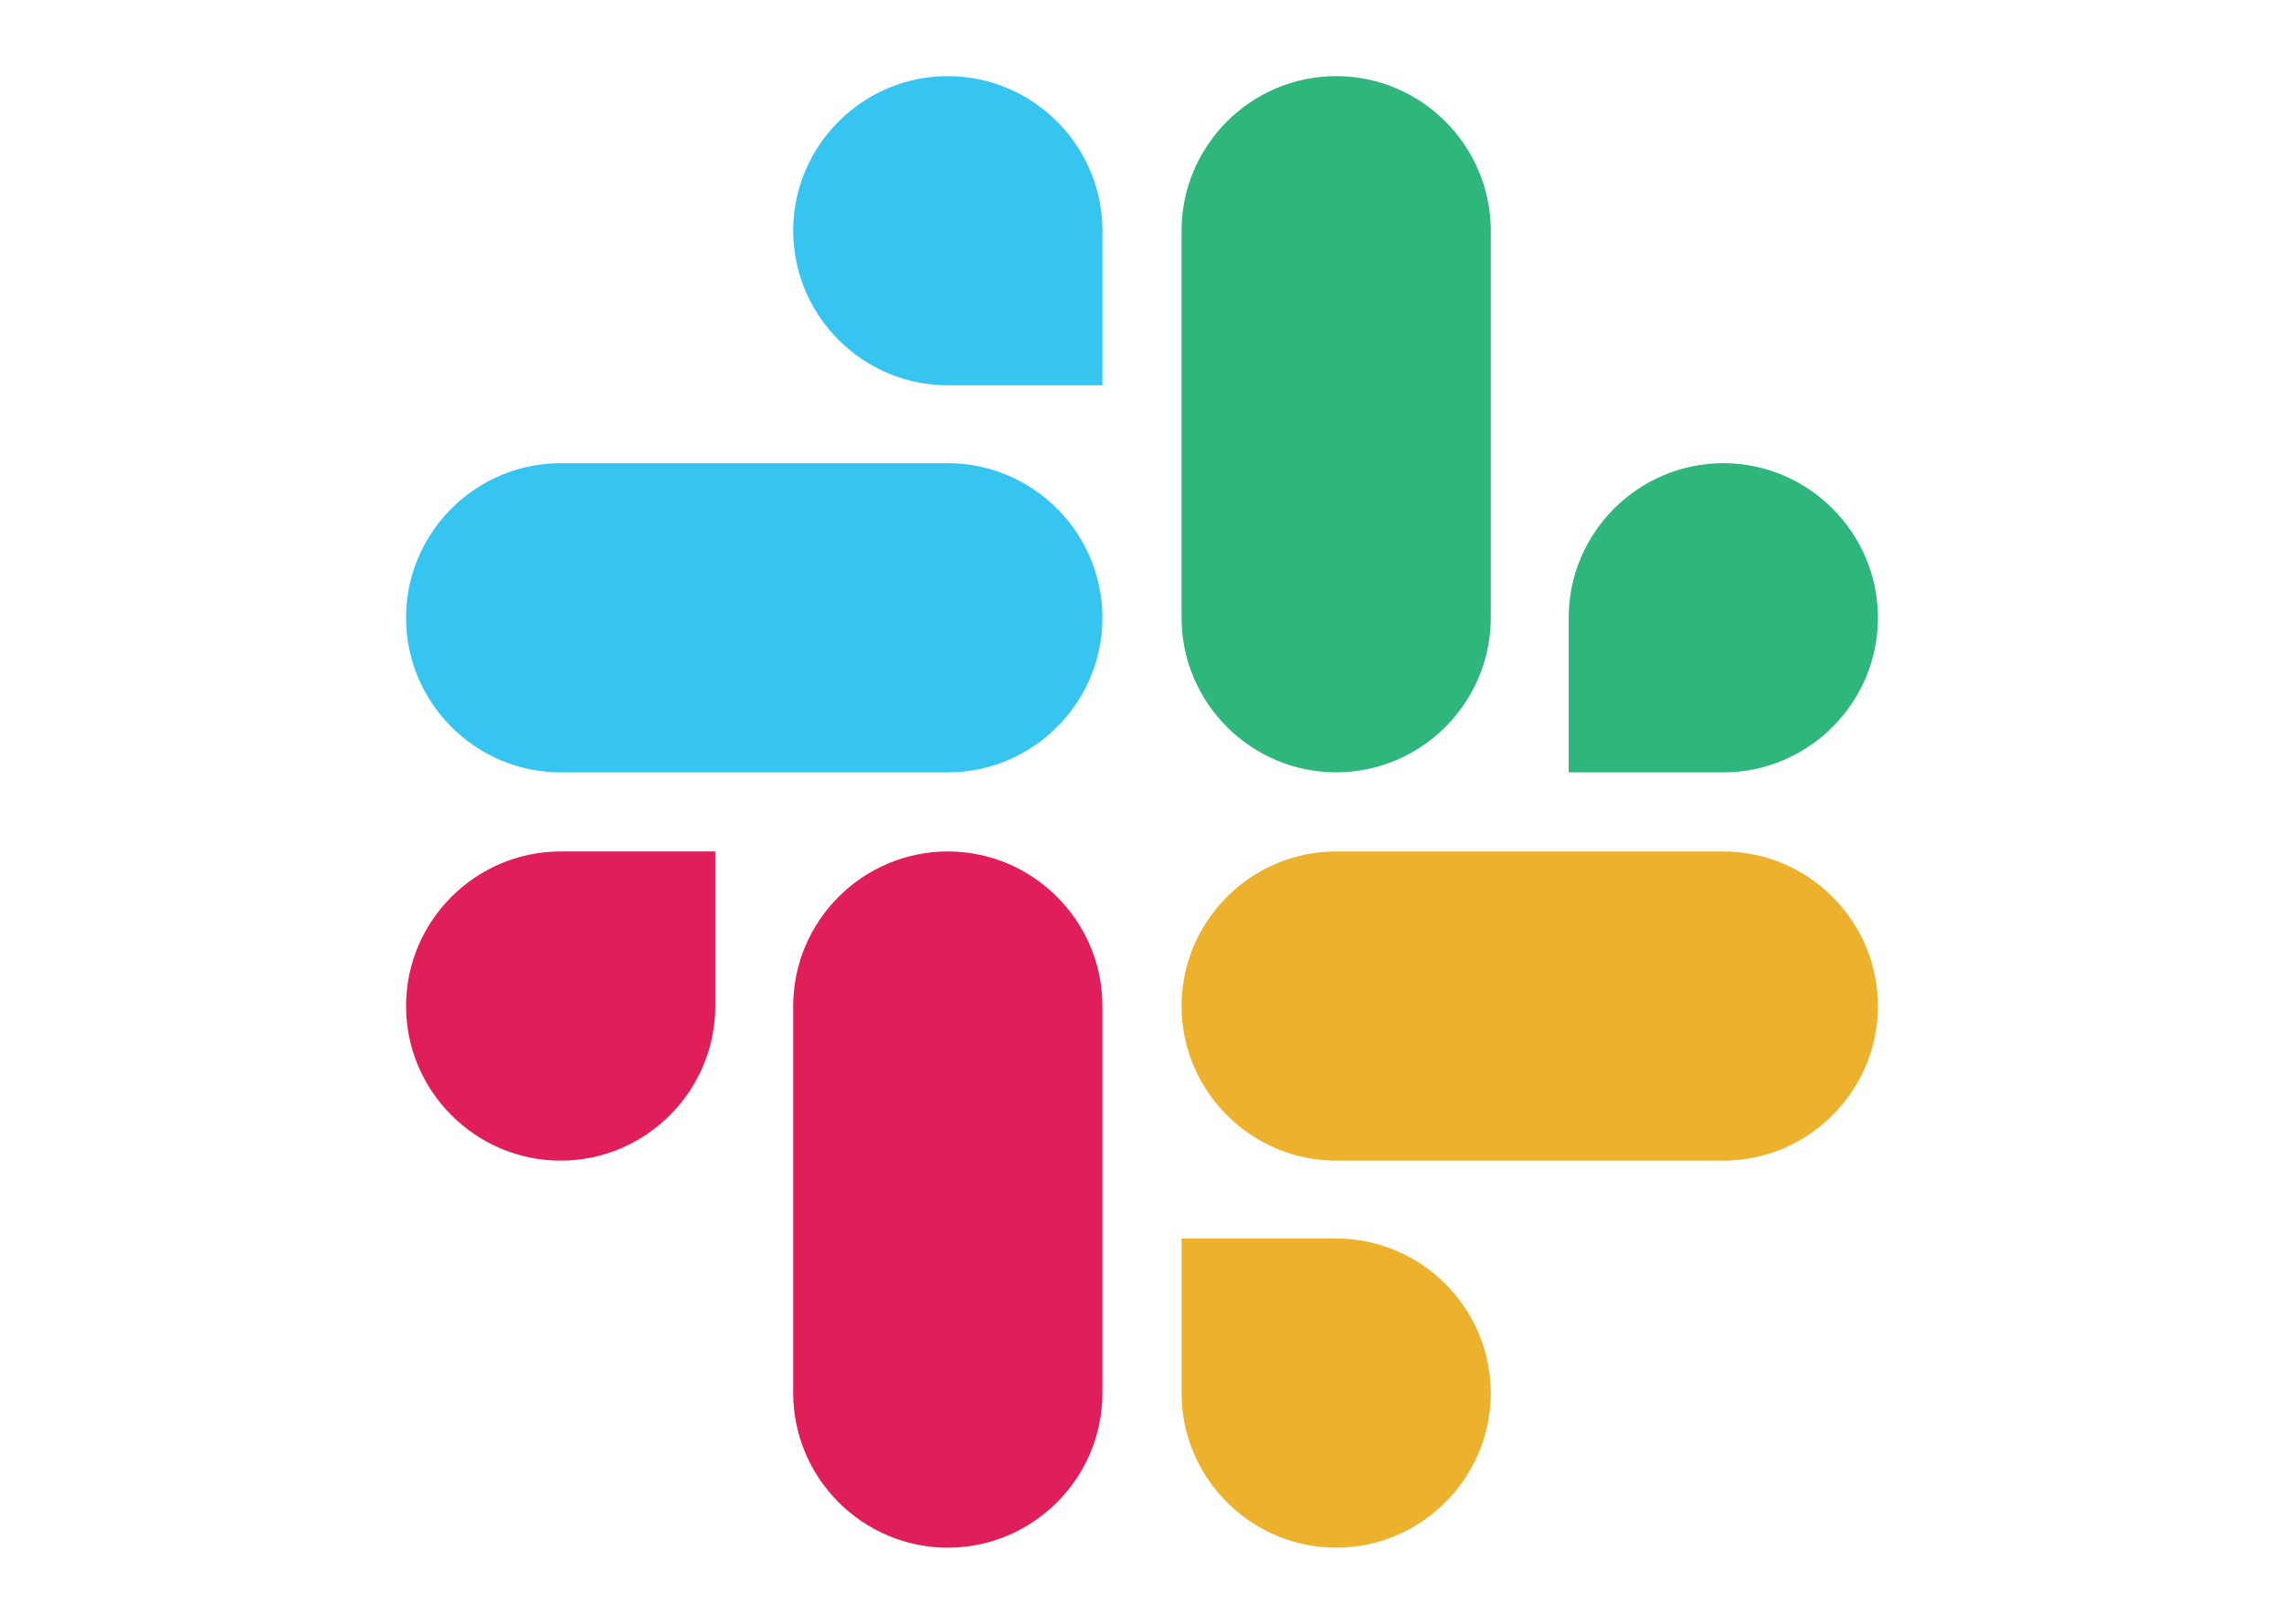 <svg width="90" height="64" viewBox="0 0 90 64" fill="none" xmlns="http://www.w3.org/2000/svg">
<path d="M28.186 39.652C28.186 43.005 25.446 45.745 22.093 45.745C18.739 45.745 16 43.005 16 39.652C16 36.298 18.739 33.559 22.093 33.559H28.186V39.652Z" fill="#E01E5A"/>
<path d="M31.256 39.651C31.256 36.298 33.995 33.559 37.349 33.559C40.702 33.559 43.441 36.298 43.441 39.651V54.907C43.441 58.261 40.702 61 37.349 61C33.995 61 31.256 58.261 31.256 54.907V39.651Z" fill="#E01E5A"/>
<path d="M37.349 15.186C33.995 15.186 31.256 12.446 31.256 9.093C31.256 5.739 33.995 3 37.349 3C40.702 3 43.441 5.739 43.441 9.093V15.186H37.349Z" fill="#36C5F0"/>
<path d="M37.349 18.256C40.702 18.256 43.441 20.995 43.441 24.349C43.441 27.702 40.702 30.442 37.349 30.442H22.093C18.739 30.442 16 27.702 16 24.349C16 20.995 18.739 18.256 22.093 18.256H37.349Z" fill="#36C5F0"/>
<path d="M61.814 24.349C61.814 20.995 64.554 18.256 67.907 18.256C71.261 18.256 74 20.995 74 24.349C74 27.702 71.261 30.442 67.907 30.442H61.814V24.349Z" fill="#2EB67D"/>
<path d="M58.744 24.349C58.744 27.702 56.005 30.441 52.651 30.441C49.298 30.441 46.559 27.702 46.559 24.349V9.093C46.559 5.739 49.298 3 52.651 3C56.005 3 58.744 5.739 58.744 9.093V24.349Z" fill="#2EB67D"/>
<path d="M52.651 48.814C56.005 48.814 58.744 51.554 58.744 54.907C58.744 58.261 56.005 61 52.651 61C49.298 61 46.559 58.261 46.559 54.907V48.814H52.651Z" fill="#ECB22E"/>
<path d="M52.651 45.745C49.298 45.745 46.559 43.005 46.559 39.652C46.559 36.298 49.298 33.559 52.651 33.559H67.907C71.261 33.559 74 36.298 74 39.652C74 43.005 71.261 45.745 67.907 45.745H52.651Z" fill="#ECB22E"/>
</svg>
